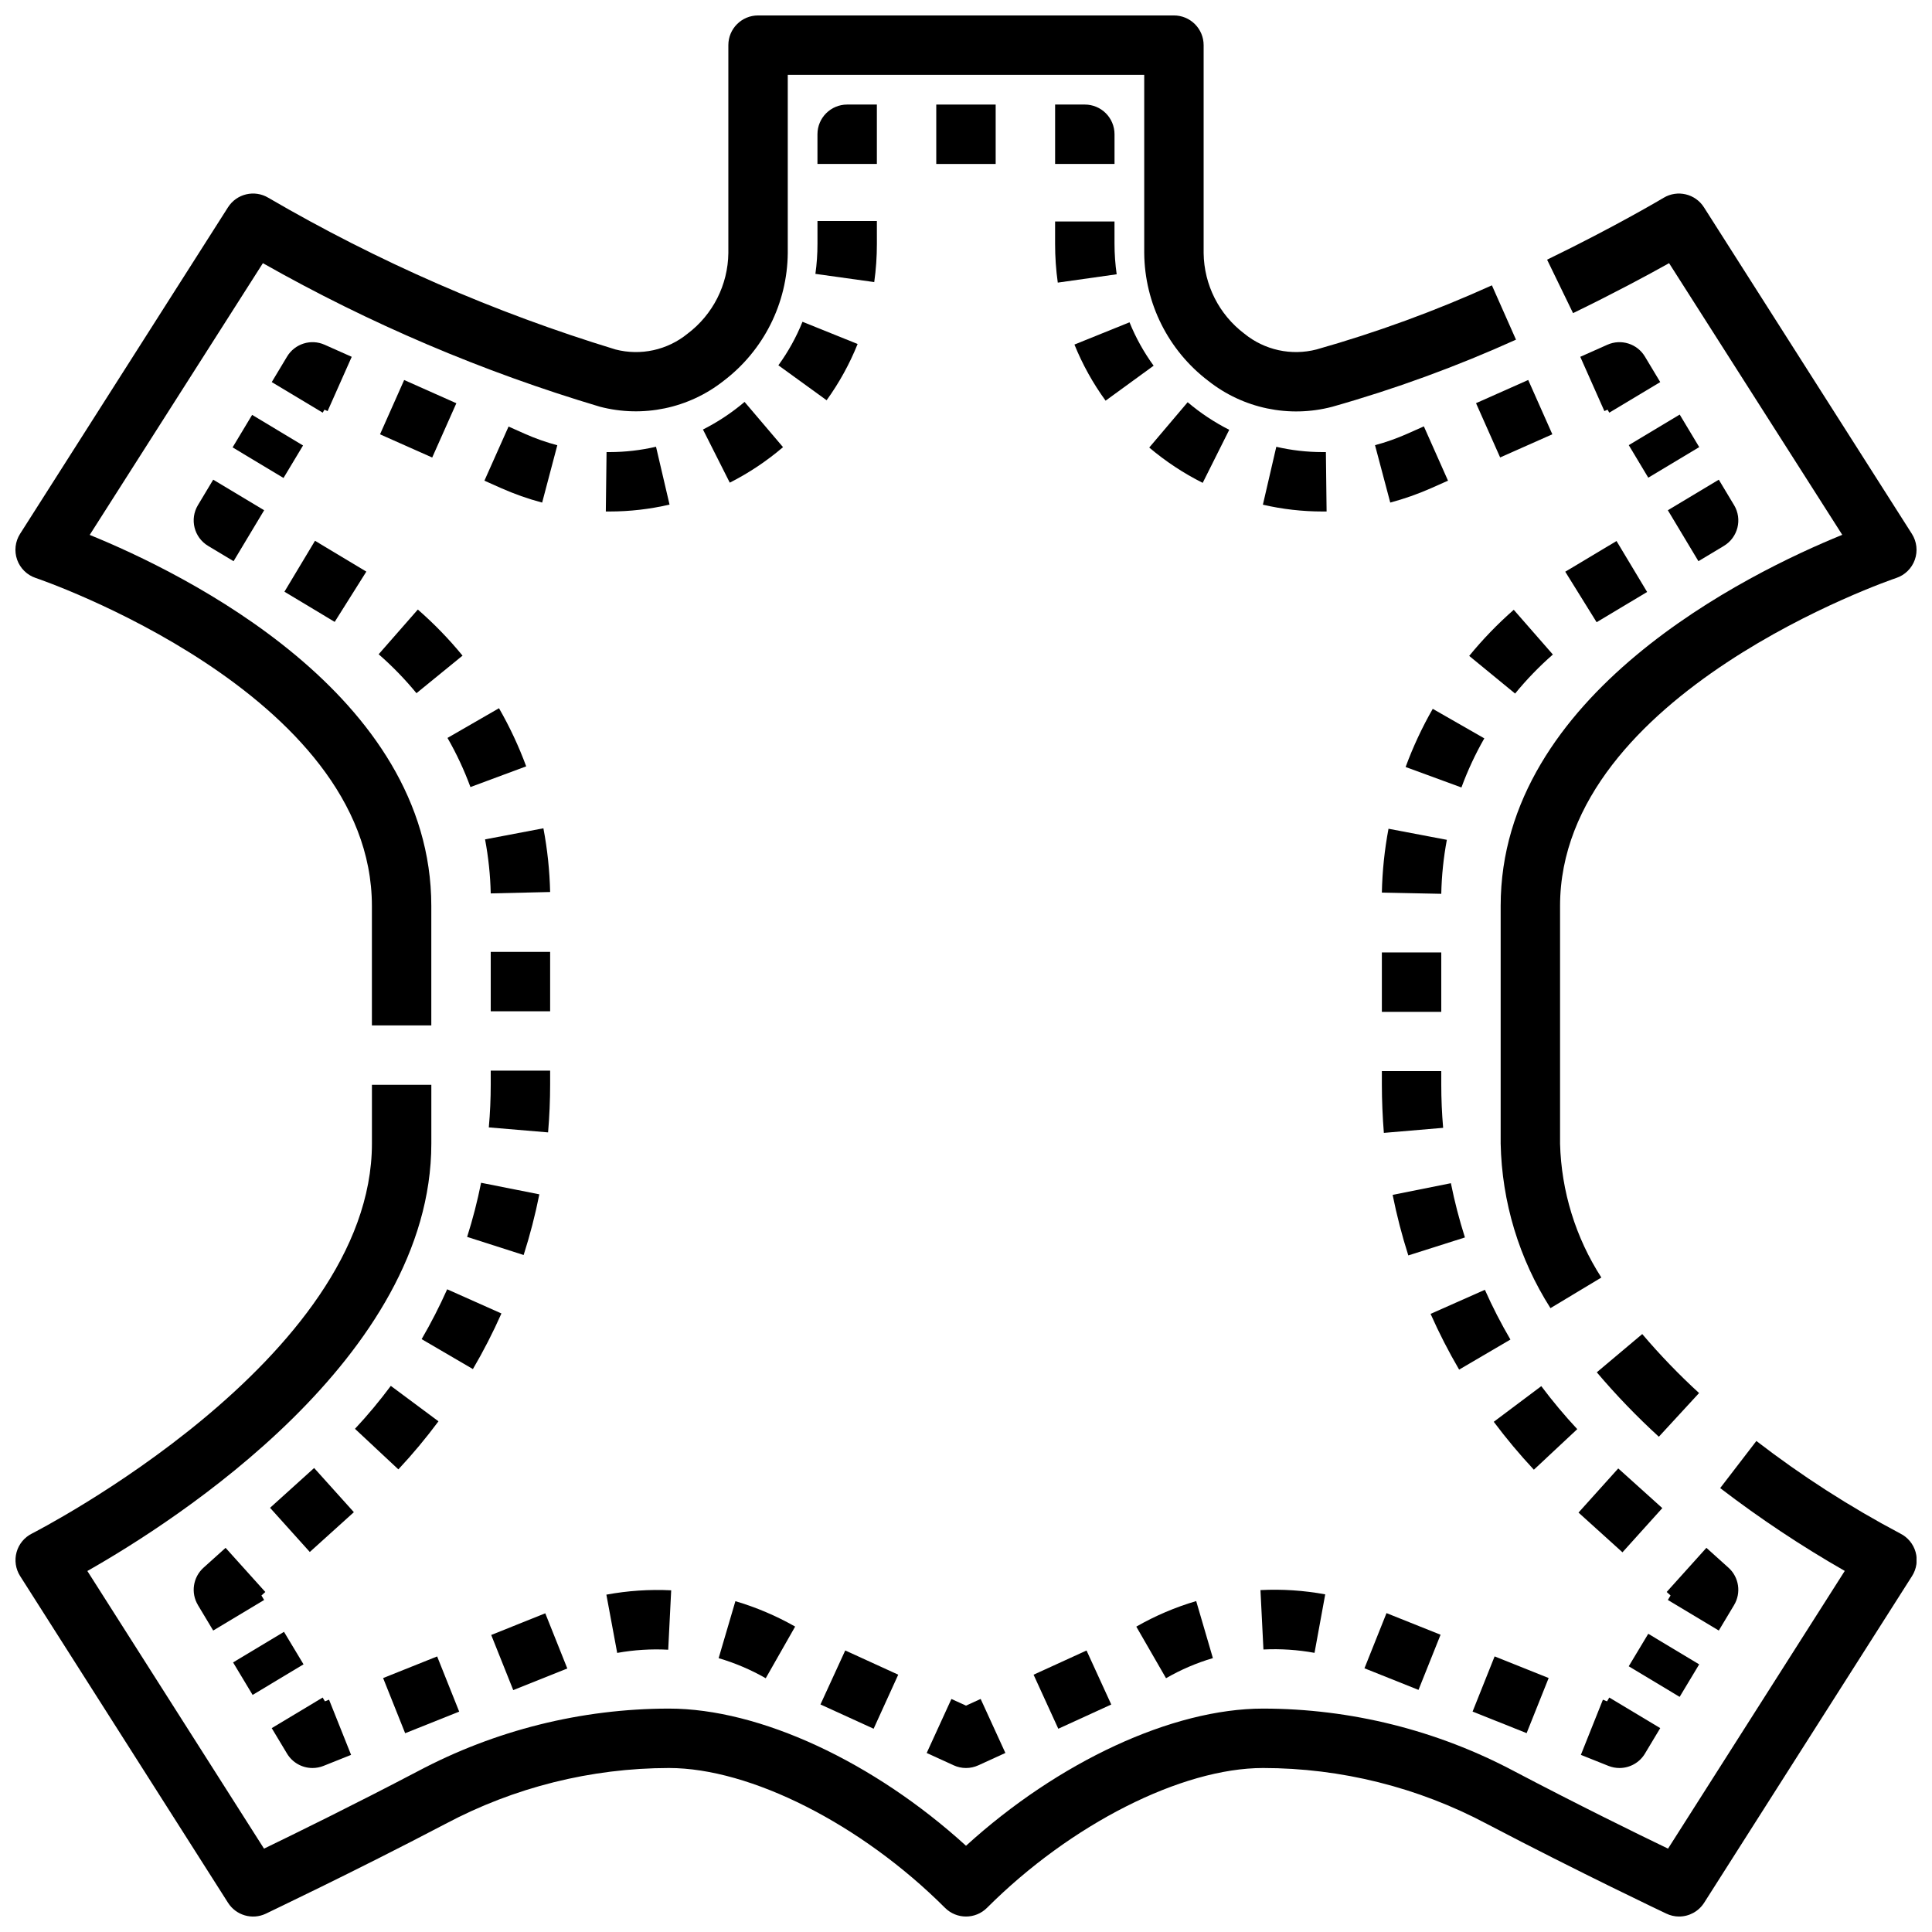 <?xml version="1.0" encoding="UTF-8"?>
<!-- Uploaded to: SVG Repo, www.svgrepo.com, Generator: SVG Repo Mixer Tools -->
<svg width="800px" height="800px" version="1.1" viewBox="144 144 512 512" xmlns="http://www.w3.org/2000/svg">
 <defs>
  <clipPath id="c">
   <path d="m148.09 148.09h397.91v267.91h-397.91z"/>
  </clipPath>
  <clipPath id="b">
   <path d="m541 195h110.9v296h-110.9z"/>
  </clipPath>
  <clipPath id="a">
   <path d="m148.09 431h503.81v220.9h-503.81z"/>
  </clipPath>
 </defs>
 <g clip-path="url(#c)">
  <path d="m258.3 415.74h-15.742v-31.645c0-56.48-88.168-86.633-89.082-86.922-2.301-0.766-4.121-2.551-4.934-4.836s-0.523-4.816 0.777-6.863l55.105-86.539c2.289-3.598 7.031-4.719 10.691-2.523 29.004 16.914 59.875 30.406 91.992 40.199 6.672 1.73 13.773 0.172 19.113-4.188 6.711-5.062 10.699-12.949 10.801-21.355v-55.105c0-4.348 3.523-7.871 7.871-7.871h110.21c2.09 0 4.09 0.828 5.566 2.305 1.477 1.477 2.309 3.481 2.309 5.566v55.105c0.098 8.406 4.082 16.293 10.789 21.355 5.348 4.359 12.445 5.914 19.121 4.188 15.898-4.5 31.438-10.18 46.484-16.996l6.383 14.398h0.004c-15.777 7.133-32.066 13.082-48.73 17.793-11.41 2.992-23.562 0.449-32.816-6.867-10.598-8.055-16.867-20.562-16.98-33.871v-47.234h-94.465v47.234c-0.121 13.301-6.391 25.797-16.98 33.848-9.254 7.312-21.402 9.852-32.809 6.867-31.109-9.273-61.066-22.035-89.309-38.039l-45.895 72.012c24.984 10.172 90.527 42.234 90.527 98.34z"/>
 </g>
 <g clip-path="url(#b)">
  <path d="m554.89 490.67c-8.32-13.055-12.887-28.148-13.199-43.625v-62.977c0-56.105 65.543-88.168 90.527-98.336l-45.895-71.992c-5.629 3.148-14.5 7.926-25.449 13.242l-6.879-14.168c18.207-8.828 30.754-16.32 30.883-16.398 3.656-2.195 8.398-1.074 10.688 2.523l55.105 86.539c1.301 2.047 1.59 4.578 0.777 6.863s-2.633 4.07-4.934 4.836c-0.914 0.289-89.082 30.441-89.082 86.922v62.977c0.332 12.605 4.117 24.883 10.945 35.484z"/>
 </g>
 <path d="m583.61 524.75c-5.836-5.34-11.328-11.039-16.445-17.074l12.043-10.133h0.004c4.688 5.519 9.715 10.738 15.059 15.629z"/>
 <g clip-path="url(#a)">
  <path d="m588.93 651.9c-1.164-0.008-2.312-0.277-3.359-0.785-0.219-0.102-22.906-10.848-47.523-23.758-18.266-9.715-38.637-14.805-59.324-14.816-21.594 0-50.996 14.895-73.156 37.055-3.074 3.07-8.055 3.07-11.129 0-22.16-22.16-51.562-37.055-73.156-37.055-20.688 0.023-41.055 5.121-59.316 14.848-24.617 12.91-47.305 23.617-47.523 23.758-3.586 1.699-7.879 0.461-10.012-2.891l-55.105-86.594v0.004c-1.191-1.887-1.531-4.188-0.93-6.336 0.598-2.148 2.082-3.938 4.078-4.93 0.859-0.449 90.09-46.051 90.09-103.36v-15.555h15.742v15.555c0 56.68-67.824 100.06-91.156 113.29l46.816 73.578c8.367-4.047 24.082-11.754 40.684-20.469l-0.004 0.004c20.52-10.914 43.398-16.629 66.637-16.648 24.035 0 54.262 14.09 78.719 36.352 24.461-22.262 54.688-36.352 78.723-36.352 23.238 0.016 46.117 5.731 66.637 16.641 16.602 8.723 32.273 16.43 40.684 20.469l46.832-73.594-0.004-0.004c-11.48-6.57-22.508-13.902-33.008-21.949l9.59-12.484c11.988 9.238 24.738 17.438 38.117 24.516 1.996 0.992 3.481 2.781 4.082 4.93 0.598 2.148 0.262 4.449-0.934 6.336l-55.105 86.594v-0.004c-1.449 2.285-3.973 3.668-6.684 3.652z"/>
 </g>
 <path d="m376.38 187.45h-15.746v-7.871c0-4.348 3.527-7.871 7.875-7.871h7.871z"/>
 <path d="m305.54 279.55h-0.992l0.195-15.742h0.797c4.144-0.004 8.273-0.48 12.312-1.418l3.582 15.328c-5.211 1.219-10.543 1.832-15.895 1.832zm-17.863-2.363v0.004c-3.742-0.992-7.398-2.281-10.934-3.859l-4.367-1.945 6.398-14.348 4.359 1.945c2.769 1.227 5.633 2.234 8.559 3.012zm49.703-5.312-7.086-14.051h0.004c3.945-1.996 7.644-4.449 11.02-7.312l10.195 11.988c-4.316 3.684-9.051 6.844-14.109 9.41zm-78.84-6.629-13.832-6.148 6.398-14.391 13.832 6.156zm104.49-15.199-12.754-9.242h0.004c2.594-3.566 4.738-7.438 6.387-11.531l14.609 5.887v0.004c-2.125 5.285-4.883 10.293-8.219 14.914zm12.594-31.301-15.535-2.168c0.371-2.637 0.555-5.293 0.551-7.953v-6.047h15.742l0.004 6.047c0 3.398-0.234 6.793-0.707 10.156z"/>
 <path d="m229.52 253.36-13.504-8.102 4.055-6.754c2.047-3.41 6.309-4.762 9.945-3.148l7.195 3.203-6.391 14.383-0.836-0.371z"/>
 <path d="m205.64 262.56 5.176-8.613 13.492 8.109-5.176 8.613z"/>
 <path d="m205.9 292.72-6.754-4.055c-3.727-2.238-4.93-7.074-2.691-10.801l4.047-6.746 13.5 8.102z"/>
 <path d="m226.1 555.29-10.531-11.703 11.68-10.551 10.531 11.707zm23.473-21.891-11.5-10.746c3.375-3.617 6.543-7.414 9.496-11.383l12.633 9.391c-3.301 4.441-6.848 8.695-10.629 12.738zm19.754-26.578-13.586-7.934h-0.004c2.492-4.281 4.75-8.688 6.769-13.211l14.375 6.406v0.004c-2.238 5.051-4.762 9.969-7.555 14.734zm13.422-30.238-14.957-4.793v0.004c1.5-4.711 2.734-9.5 3.699-14.344l15.438 3.062c-1.082 5.43-2.469 10.797-4.156 16.074zm6.481-32.488-15.688-1.324c0.336-3.789 0.508-7.598 0.508-11.418v-3.629h15.742v3.629c0 4.195-0.18 8.48-0.543 12.73zm0.562-32.09h-15.742v-15.742h15.742zm-15.742-31.242v-0.004c-0.109-4.805-0.613-9.594-1.504-14.316l15.461-2.938c1.059 5.57 1.656 11.219 1.785 16.887zm-5.375-28.184h-0.004c-1.656-4.504-3.691-8.859-6.082-13.02l13.648-7.871v-0.004c2.832 4.926 5.242 10.078 7.211 15.406zm-14.305-24.875c-3.051-3.711-6.402-7.164-10.023-10.32l10.383-11.848c4.285 3.734 8.25 7.82 11.848 12.215zm-21.672-18.895-13.32-7.996 8.102-13.5 13.602 8.172z"/>
 <path d="m200.5 576.11-4.047-6.746 0.004-0.004c-1.941-3.227-1.32-7.379 1.477-9.902l5.848-5.266 10.531 11.699-1.031 0.93 0.715 1.188z"/>
 <path d="m205.77 584.56 13.492-8.109 5.176 8.613-13.492 8.109z"/>
 <path d="m226.81 612.54c-2.762 0-5.32-1.449-6.746-3.816l-4.055-6.754 13.5-8.102 0.598 1.008 1.094-0.441 5.84 14.625-7.312 2.922h0.004c-0.93 0.367-1.922 0.559-2.922 0.559z"/>
 <path d="m251.37 603.32-5.84-14.617 14.32-5.731 5.84 14.625zm124.15-1.188-14.09-6.434 6.566-14.312 14.043 6.422zm-95.504-10.234-5.84-14.617 14.328-5.738 5.84 14.625zm66.914-3.148c-3.941-2.254-8.133-4.039-12.484-5.32l4.441-15.098-0.004-0.004c5.523 1.625 10.836 3.887 15.84 6.731zm-39.359-6.668-2.875-15.484c5.664-1.047 11.426-1.43 17.176-1.148l-0.789 15.742h0.004c-4.523-0.242-9.059 0.043-13.516 0.844z"/>
 <path d="m400 612.54c-1.129 0-2.246-0.242-3.269-0.715l-7.148-3.266 6.551-14.312 3.867 1.762 3.883-1.77 6.551 14.312-7.156 3.273h-0.004c-1.027 0.473-2.144 0.715-3.273 0.715z"/>
 <path d="m548.57 603.3-14.32-5.715 5.84-14.625 14.32 5.731zm-124.11-1.164-6.551-14.32 14.035-6.414 6.551 14.312zm95.457-10.297-14.32-5.723 5.84-14.625 14.328 5.731zm-66.914-3.109-7.871-13.656c5.008-2.871 10.332-5.144 15.871-6.773l4.426 15.113-0.004 0.004c-4.324 1.273-8.484 3.059-12.391 5.312zm39.359-6.707c-4.461-0.816-9.004-1.117-13.539-0.891l-0.789-15.742h0.004c5.742-0.293 11.504 0.09 17.16 1.133z"/>
 <path d="m573.18 612.54c-1 0-1.992-0.191-2.922-0.559l-7.312-2.922 5.84-14.625 1.094 0.441 0.598-1.008 13.5 8.102-4.055 6.754h0.004c-1.422 2.367-3.984 3.816-6.746 3.816z"/>
 <path d="m575.63 585.58 5.176-8.613 13.492 8.109-5.176 8.613z"/>
 <path d="m599.5 576.11-13.5-8.102 0.715-1.188-1.031-0.93 10.531-11.699 5.848 5.266h0.004c2.797 2.523 3.418 6.676 1.48 9.902z"/>
 <path d="m573.97 555.38-11.648-10.531 10.531-11.699 11.676 10.516zm-23.48-21.891c-3.769-4.039-7.316-8.277-10.629-12.699l12.594-9.445h0.004c2.973 3.961 6.156 7.766 9.531 11.391zm-19.805-26.527c-2.797-4.781-5.32-9.711-7.566-14.77l14.391-6.383c2.008 4.516 4.266 8.918 6.769 13.184zm-13.469-30.262c-1.68-5.266-3.062-10.621-4.152-16.043l15.438-3.094c0.973 4.856 2.215 9.656 3.719 14.375zm-6.481-32.473c-0.332-4.234-0.527-8.562-0.527-12.855v-3.512h15.742v3.496c0 3.856 0.164 7.703 0.496 11.531zm15.215-32.078h-15.742v-15.742h15.742zm0-31.277-15.742-0.324v0.004c0.117-5.68 0.707-11.344 1.762-16.926l15.461 2.938c-0.883 4.723-1.379 9.508-1.48 14.312zm5.32-28.191-14.766-5.418c1.961-5.332 4.367-10.488 7.188-15.414l13.664 7.824h0.004c-2.383 4.16-4.41 8.512-6.062 13.012zm14.234-24.891-12.152-9.969c3.59-4.394 7.539-8.48 11.809-12.219l10.367 11.855c-3.617 3.16-6.961 6.617-10 10.336zm21.617-18.895-8.312-13.383 13.586-8.133 8.109 13.5z"/>
 <path d="m594.1 292.72-8.102-13.5 13.5-8.102 4.047 6.746h0.004c2.238 3.727 1.031 8.562-2.695 10.801z"/>
 <path d="m575.64 261.97 13.5-8.102 5.172 8.621-13.5 8.102z"/>
 <path d="m570.48 253.36-0.465-0.789-0.836 0.371-6.391-14.383 7.195-3.203c3.633-1.613 7.898-0.262 9.941 3.148l4.055 6.754z"/>
 <path d="m494.46 279.55c-5.312 0-10.605-0.602-15.781-1.801l3.551-15.344c4.012 0.93 8.113 1.402 12.23 1.402h0.914l0.188 15.742zm17.973-2.363-4.039-15.215c2.898-0.773 5.731-1.773 8.473-2.988l4.473-1.992 6.398 14.391-4.481 1.992c-3.512 1.551-7.137 2.828-10.848 3.816zm-49.703-5.227v0.004c-5.078-2.547-9.832-5.691-14.168-9.359l10.18-12.012-0.004-0.004c3.375 2.863 7.074 5.316 11.023 7.316zm78.824-6.731-6.391-14.383 13.832-6.148 6.391 14.391zm-104.56-15.047c-3.348-4.602-6.121-9.598-8.258-14.871l14.594-5.894 0.004-0.004c1.652 4.082 3.801 7.941 6.391 11.504zm-12.676-31.285h0.004c-0.477-3.398-0.711-6.824-0.711-10.258v-5.941h15.742l0.004 5.926c0.004 2.699 0.195 5.391 0.574 8.062z"/>
 <path d="m439.36 187.45h-15.746v-15.742h7.875c2.086 0 4.09 0.828 5.566 2.305 1.473 1.477 2.305 3.477 2.305 5.566z"/>
 <path d="m392.12 171.71h15.742v15.742h-15.742z"/>
</svg>